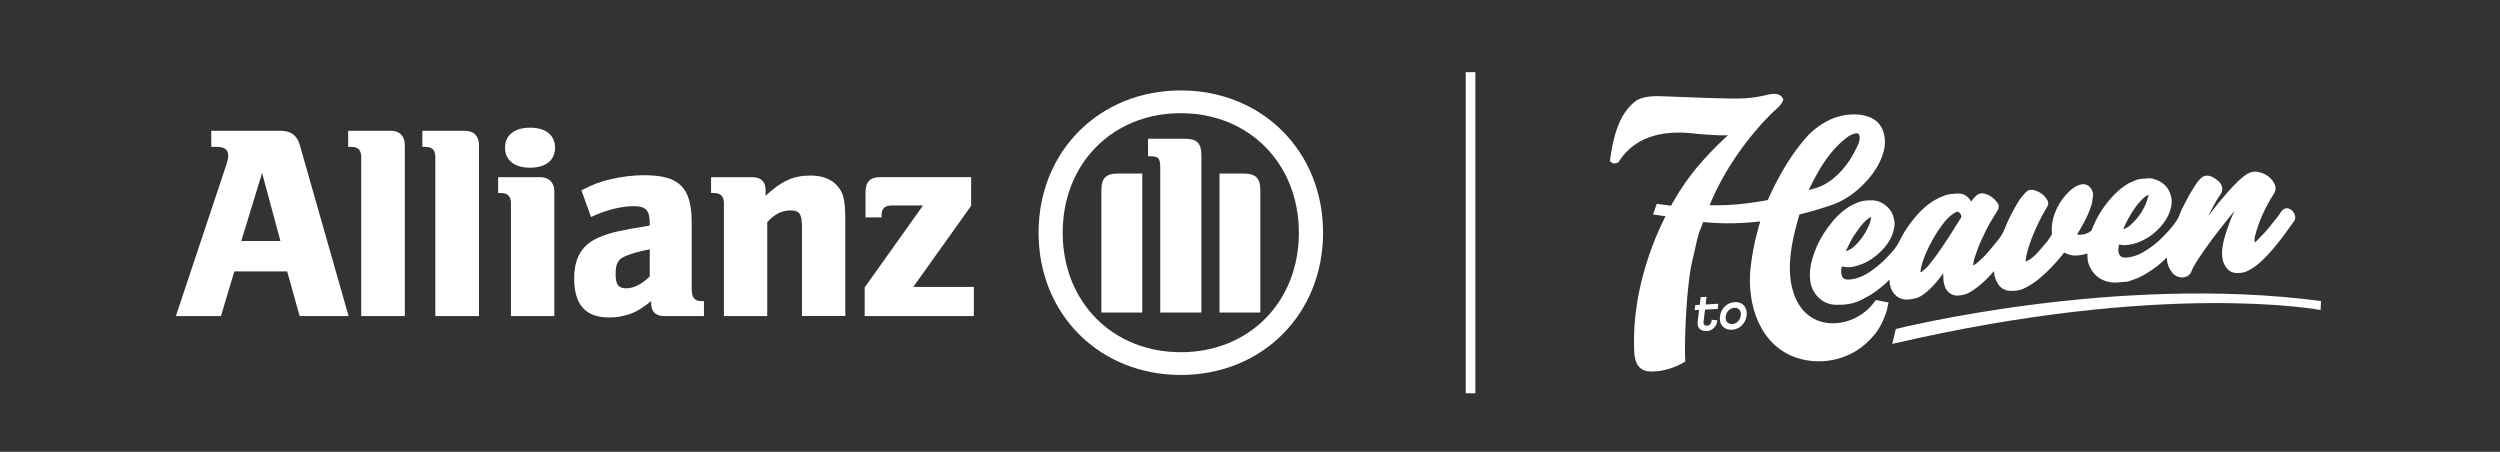 <?xml version="1.0" encoding="utf-8"?>
<!-- Generator: $$$/GeneralStr/196=Adobe Illustrator 27.6.0, SVG Export Plug-In . SVG Version: 6.00 Build 0)  -->
<svg version="1.1" id="Ebene_1" xmlns="http://www.w3.org/2000/svg" xmlns:xlink="http://www.w3.org/1999/xlink" x="0px" y="0px"
	 viewBox="0 0 3792.5 685.4" style="enable-background:new 0 0 3792.5 685.4;" xml:space="preserve">
<rect x="0" y="0" width="3792.5" height="685.4" fill="#333333" stroke="none"/>
<style type="text/css">
	.st0{fill:#FFFFFF;stroke:#FFFFFF;stroke-width:16;stroke-miterlimit:10;}
	.st1{fill:#FFFFFF;stroke:#FFFFFF;stroke-width:7;stroke-miterlimit:10;}
	.st2{fill:#FFFFFF;}
	.st3{stroke:#000000;stroke-width:16;stroke-miterlimit:10;}
	.st4{stroke:#000000;stroke-width:7;stroke-miterlimit:10;}
	.st5{fill:#033F85;}
</style>
<path class="st0" d="M2570.2,326.6c-26.3-14.3,3.9-8.8,3.9-8.8c79.4,9.3,177.9-23.5,177.9-23.5c29-6.5,53.5-31.9,67.9-59.3
	c5.1-9.9,12.5-22.2,7.8-33.4c-5-12.1-19.3-6.8-27.5-1.8c-31.7,22.1-53.6,61.3-68.9,97.1l-5.5,13.8c-14.5,47.1-31.2,108.5-4.4,154.2
	c28.3,48.2,95.5,41.4,127.7-1l6.4,1.3c-1.8,8.7-9.4,27-16.9,36c-8.3,10.1-18.3,19.4-29.5,25.7c-23.7,13.4-51.3,16.7-77,9.5
	c-55-15.3-75.1-76.7-68.2-132.2c2-16,4.9-32.4,9.1-47.9c4.1-15.3,8.1-31.7,14.6-46.1c0,0,23.8-59.9,63.1-101.5
	c11.5-10.7,24.7-19.5,39.5-23.9c13.9-4.2,33.8-5.2,46.7,2.1c14,7.6,17.2,26.1,12.6,42c-4.9,17-15.6,32.1-27.6,44.4
	c-12.1,12.4-26.4,22.7-42.2,28.8C2656.6,345.7,2570.2,326.6,2570.2,326.6z"/>
<path class="st1" d="M2577.7,342.9c-6,13.4-8.7,29.9-12,44.2c-11.2,38.9-14.1,131.2-12.8,159.6c-15,8.6-35.2,14.8-52.8,13.1
	c-18.6-2.8-17.6-24.3-17.8-38.8c-0.6-39.7,6.5-80.7,18.1-118.5c11.8-38.6,28.6-75.6,50.1-109.9c22-35.1,50.1-64,80.6-91.8
	c-17.4,2.3-36.9,0.1-54.3-1c-48.1-6.6-96.4,0.2-124.4,43.9c-2.2,0.6-4.3,1.4-6.5-0.4c4.1-30.3,12.2-69.8,39.1-88.3
	c14-7.7,33.7-5.4,49.1-5c15.6,0.4,93.5,4.4,115.5,2.5c9.8-0.9,19.7-2.3,29.3-4.6c6.7-1.6,18.6-5,22.7,3.2
	c-2.5,7.4-11.5,13.4-16.8,18.7c-6.5,6.4-12.7,13.1-18.7,19.9c-11.4,12.9-22.1,26.6-32,40.7c-20.2,28.8-37.2,60.4-49.3,93.5
	L2577.7,342.9z"/>
<path class="st1" d="M3028.3,402.2c-4,4.4-7.7,8.7-11.5,12.8c-7.5,8.1-15.6,15.6-24.8,21.8c-3.9,2.6-8,5.3-12.6,6.5
	c-5.3,1.3-11,2.7-16.4,0.4c-5.8-2.6-9-7.5-10.4-13.5c-1.3-5.6-1-11.3-1.3-17c-0.2-3.5,1.6-6.9,1-10.9c-1.4,1.3-2.4,2.7-3.3,4.1
	c-8.1,12.9-17.6,24.5-29.2,34.3c-4.3,3.6-9,7-14.4,8.3c-9.3,2.3-18.9,4-27-3.3c-4.5-4-7-9.2-8-15.1c-0.5-3.2-0.5-6.4-0.8-9.6
	c-0.1-1.1,0-2.3-0.7-3.6c-1.5,0.5-2.5,1.6-3.4,2.6c-7.4,7.7-15.5,14.7-24.3,20.8c-5.9,4.1-12.3,7.5-18.7,10.8
	c-11.7,6.1-24.2,7.5-36.9,7.3c-9.6-0.1-18.5-3.7-25.4-11c-6.2-6.6-9.7-14.2-10.7-23.4c-1.5-13.4,1.2-25.9,5.5-38.3
	c4.7-13.7,11.4-26.3,19.9-38c8.6-11.8,18.2-22.6,30.5-30.6c4.7-3.1,9.8-5.5,15.1-7.6c6.3-2.5,12.8-2.6,19.3-2.6
	c7.1,0,13.6,2.7,19.1,7.4c3.8,3.2,7,7,8.8,11.5c2,5.2,3.6,10.5,2.7,16.6c-1.3,9.2-4.7,17.4-10,24.8c-6.2,8.7-13.8,15.8-22.6,21.9
	c-5.6,3.8-11.5,6.8-17.7,8.9c-7,2.4-14.4,4.5-22.3,2.7c-6.5-1.5-6.3-1.1-7.7,5.5c-1,5-0.8,9.5,1.3,14.2c1.7,3.8,4.5,5.6,8.3,6.3
	c7.3,1.3,14-0.6,20.8-2.8c11.5-3.8,20.9-10.8,30.2-18.2c9.1-7.2,16.8-15.7,24.4-24.3c4.2-4.8,7.4-10.4,10.3-16.1
	c3.9-7.8,8.4-15.4,13.6-22.5c4.2-5.9,8.7-11.6,13.6-16.9c7-7.3,14.4-14.2,23.2-19.3c5.1-3,10.4-5.5,16-7.5c5.7-2,11.4-2,17.2-2.5
	c7.9-0.7,13.7,3,17.7,9.6c1.1,1.8,2.3,3.6,2.4,5.9c1.8-0.7,2.2-2.2,2.9-3.4c2.3-3.6,5.1-6.8,8.3-9.8c2.8-2.7,6.3-3.1,9.7-2.2
	c7.3,1.9,12.8,6.6,17.4,12.4c1.8,2.2,1.6,5.1,0,7.7c-3.6,5.7-7.2,11.5-10.6,17.3c-5.1,8.7-9.4,17.9-13.7,27
	c-4.4,9.1-7.6,18.7-10.9,28.2c-1.3,3.9-2,8-2.4,12.1c-0.5,4.1,1.8,5.4,5.6,3.7c4.7-2.1,8-5.9,11.7-9.1c6-5.1,11-11.2,16-17.2
	c4.4-5.3,8.9-10.5,13-16c4.5-5.9,7.3-12.4,10-19.2c5-12.3,11.3-23.8,18-35.1c3.2-5.4,7.2-10.3,11.5-14.9c2.4-2.6,5.2-3.1,8.4-2.4
	c8.3,1.9,14.6,6.5,18.9,13.8c1,1.8,1.2,3.6,0.2,5.4c-0.8,1.4-1.5,3-2.4,4.4c-8.9,14.4-15.8,29.7-22,45.4c-2.5,6.3-4.5,12.7-6.4,19.2
	c-1.4,5-2.5,10.1-2.8,15.3c-0.3,5.1,1.8,6.4,6.5,4.2c7.9-3.7,14-9.7,19.7-16.1c4.1-4.6,7.9-9.5,12-14.1c2.9-3.3,4.8-7.3,7.6-10.8
	c1-1.2,1-2.6,0.9-4.1c-1.3-16.1,3.1-30.5,11.4-44.2c4.1-6.8,9.1-12.7,14.8-18.1c3.4-3.2,7.4-5.8,11.6-7.6c3.5-1.5,7.6-2.3,11.3-0.2
	c3.8,2.1,7.1,8.4,6.3,12.7c-1,5.1-1,10.4-2.9,15.3c-1.4,3.4-2.4,6.9-3.9,10.3c-4.9,11.3-11.2,22-17.5,32.6c-0.4,0.6-0.8,1.2-0.8,2.1
	c1.6,1.8,4,2.4,6.3,2.4c7.6,0.2,14.8-1.4,21-6.2c1.2-0.9,2.1-1.9,2.6-3.2c6.3-16.9,15.4-31.9,27.1-45.6c6.8-7.9,14.3-14.9,22.9-20.7
	c4.4-2.9,9.3-5.1,14.2-7.1c6.3-2.6,12.8-2.1,19.3-2.8c2.8-0.3,5.5,0.6,8,1.4c9.4,3,16.7,8.8,20.4,18c2.1,5.2,3.3,10.5,2.4,16.6
	c-2,13.3-8.4,23.9-17.4,33.4c-6.6,7-13.8,13-22.5,17.2c-4.9,2.3-9.7,4.7-15.1,5.9c-4.2,1-8.3,1.8-12.6,2c-3.2,0.2-6.3-1.2-9.5-1
	c-0.6,0-1.2-0.1-2,0.4c-1.1,6.6-3.3,13.3,0.5,20.1c1.9,3.4,4.5,5.3,8.3,5.9c7.1,1.2,13.8-0.7,20.5-2.8c7.7-2.4,14.3-6.7,20.9-11.1
	c6.6-4.4,12.6-9.3,18.2-14.7c9-8.8,17.8-17.9,24.7-28.5c2.6-4,4.5-8.3,6.2-12.8c1.8-4.8,4.3-9.2,6.6-13.8
	c3.8-7.8,8.1-15.3,12.7-22.6c3.4-5.4,6.8-10.9,11.6-15.3c3-2.7,6.3-2.8,10-1.8c4.7,1.4,8.3,4.4,11.9,7.6c4.1,3.7,5.7,10,1.7,15.2
	c-5.2,6.7-8.9,14.3-12.9,21.7c-5.7,10.8-10.6,22-15.4,33.2c-0.2,0.5-0.6,1.1-0.1,1.8c1.4,0.1,1.9-1.2,2.5-2
	c7-10.3,14.7-20.1,22.4-30c4.7-6.1,9.6-12.1,14.7-17.9c9.1-10.3,18-20.9,28.9-29.5c5.3-4.2,10.9-7.6,18.2-6.5
	c9.9,1.6,17.8,6.3,22.9,15.1c2.4,4.3,2.8,8.6-0.1,13c-6.5,9.8-12,20.1-16.9,30.8c-4.8,10.5-8.6,21.3-11.7,32.4
	c-1.3,4.7-1.8,9.5-0.9,14.4c0.5,2.9,1.2,3.4,3.7,1.9c2.1-1.3,4.1-2.8,5.9-4.6c7.3-7.3,14.5-14.8,20.8-23
	c4.9-6.4,10.5-12.3,14.7-19.2c0.1-0.2,0.3-0.4,0.4-0.6c2.2-2.6,4.1-5.9,8.4-4.6c4.2,1.3,7.5,6.2,7.5,10.3c0,1.2-0.4,2.3-1.1,3.3
	c-6.1,8.4-11.9,16.9-18.2,25.1c-8.7,11.2-17.5,22.2-27.6,32.1c-6.4,6.4-13.5,12-21.5,16.4c-5.9,3.3-12.4,4.4-18.9,3.6
	c-6.6-0.7-10.9-5.3-13.8-11.2c-2.9-6.1-3.3-12.8-2.8-19.2c0.5-6.9,2-13.7,4-20.4c2.1-7,4.5-14,7-20.8c3.1-8.6,7.1-16.8,11.2-25
	c2.3-4.6,4.9-9.1,7.5-14.4c-2.2,1.2-3.2,2.5-4.2,3.6c-12.4,13.3-23.7,27.6-34.9,41.9c-7.3,9.4-14.5,18.8-21.3,28.5
	c-7.2,10.2-14.3,20.5-20.3,31.4c-0.9,1.7-1.6,3.5-2.2,5.2c-2.7,7.9-12,8.4-17.3,6c-5.4-2.5-8.2-7.2-10.7-12.4
	c-2.8-5.9-2.6-12.2-2.9-18.5c0-0.6,0.2-1.2-0.4-1.9c-2,1.2-3.6,2.9-5.2,4.5c-4.9,4.7-9.6,9.6-15.1,13.6c-8.4,6.2-17,12-26.5,16.4
	c-4.9,2.3-10,3.4-14.9,5.6c-0.9,0.4-2.1,0.4-3.2,0.5c-5.1,0.4-10.2,1-15.3,1.2c-15,0.6-29.2-6.7-35.9-20.9
	c-1.9-4.1-3.7-8.4-3.6-13.2c0.1-3.7-0.5-7.5-0.9-11.8c-6.4,3.5-12.7,4.4-19.3,4.9c-6.2,0.5-11.7-1.3-17-4c-1.9-1-3.1-0.8-4.3,0.6
	c-1.1,1.3-2.1,2.6-3.1,3.9c-10.4,12.7-21.5,24.8-34.2,35.2c-6.8,5.6-14,10.5-22,14.3c-6.8,3.3-14.3,4.2-21.5,3.5
	c-7.6-0.8-13-5.5-16.2-12.8C3028,417.9,3028.3,410.3,3028.3,402.2z M2978.8,327.7c-0.4-2.6-1.5-5-3.3-7c-2.9-3.4-6.4-4-10.6-1.7
	c-6.4,3.5-11.8,8.3-16.5,13.9c-6.9,8.3-13,17.2-18.3,26.7c-5.9,10.4-11.3,21.1-15.4,32.4c-2.3,6.3-4,12.8-4.8,19.5
	c-0.2,2,0.9,3.5,2.1,4.7c1.1,1,2.7,0.4,4-0.2c0.6-0.3,1.2-0.8,1.7-1.2c4.4-3.2,8.4-7,11.8-11.3c6.9-8.5,13.3-17.3,19.4-26.4
	c9.2-13.5,18.1-27.3,26.6-41.3C2977.2,333.4,2979.2,331,2978.8,327.7z M3215.4,353.2c2.2-0.7,3.8-1.4,5.5-1.8
	c5.1-1.2,9.5-3.9,13.3-7.3c14.2-12.8,24.1-28.2,28.5-46.9c0.4-1.7,0.6-3.3-1-4.5c-1.6-1.2-3-0.6-4.7,0c-5.2,2.1-8.7,6.1-12.4,9.9
	c-6.2,6.5-11.1,13.9-15.7,21.5C3223.6,333.2,3218.6,342.5,3215.4,353.2z M2795,386.6c2.4-0.8,4.4-1.4,6.4-2.1
	c4.6-1.6,8.9-3.9,12.6-7.1c11.4-9.9,19.4-22.3,25.2-36.1c1.4-3.4,2-7,2.8-10.6c0.4-1.6,0.3-3.4-1.2-4.6c-1.6-1.2-3-0.4-4.6,0.3
	c-4.6,2-8,5.4-11.4,8.9c-5.8,6.3-10.7,13.3-15.4,20.4c-4.4,6.7-7.6,13.9-11.2,21C2796.9,379.6,2795.6,382.7,2795,386.6z"/>
<polyline class="st1" points="2557.6,318.8 2515.7,313.1 2512.4,322.5 2554.4,328.8 "/>
<g>
	<path class="st2" d="M2571.7,462.8l6.8-0.4l1.4-11.6l8.9-0.5l-1.4,11.6l19.3-1.1l-0.9,7.8l-19.3,1.1l-2.2,18.1
		c-0.1,0.6-0.1,1.2-0.1,1.7c0.2,3.2,2.1,4.8,5.4,4.6c4-0.2,6.9-3.7,7.1-9l8.4,0.8c-0.7,9.7-7.6,15.8-15.6,16.3
		c-8.7,0.5-13.8-3.7-14.2-10.9c-0.1-1.1,0-2.3,0.1-3.5l2.1-17.7l-6.8,0.4L2571.7,462.8z"/>
	<path class="st2" d="M2609.2,480c1.3-11.5,10.3-21,22.3-21.7c10.8-0.6,17.7,6.3,18.3,16.1c0.1,1.4,0,2.8-0.2,4.3
		c-1.3,11.6-10.4,20.9-22.2,21.5c-10.9,0.6-17.9-6.1-18.4-16C2608.9,482.8,2609,481.4,2609.2,480z M2627.8,491.6
		c7-0.4,12.6-6.3,13-13.9c0-0.6,0.1-1.1,0.1-1.7c-0.3-5.7-4.2-9.4-9.9-9.1c-6.9,0.4-12.5,6.4-13.2,13.8c0,0.6,0,1.2,0,1.9
		C2618.1,488.2,2622,491.9,2627.8,491.6z"/>
</g>
<path class="st2" d="M2875.9,499.1c0,0,332.7-83.8,645-42.4l-0.6,13.6c0,0-235.5-45.1-649.7,51.4L2875.9,499.1z"/>
<g>
	<path class="st2" d="M425.4,198.4H320.5v24.4h8.8c10.9,0,16.9,4.3,16.9,12.7c0,5.5-1.2,10.1-5.6,22.7l-73.8,221.3h68.4l20.3-67.8
		h80.1l19,67.8h74.2L455,220.7C450.8,205.4,441.5,198.4,425.4,198.4z M366,365.6l31.6-103.2l27.8,103.2H366z"/>
	<path class="st2" d="M593.1,198.4h-64.9v24.4h4.2c10.9,0,15.6,4.6,15.6,15.7v241h66.1V219.9C614.1,206.4,606.2,198.4,593.1,198.4z"
		/>
	<path class="st2" d="M705.6,198.4h-64.9v24.4h4.1c11,0,15.6,4.6,15.6,15.7v241h66.2V219.9C726.6,206.4,718.6,198.4,705.6,198.4z"/>
	<path class="st2" d="M804.1,193.7c-23.6,0-38,11.4-38,30.3c0,19.1,14.4,30.4,38,30.4c24,0,37.9-11.3,37.9-30.4
		C842,205.2,828.1,193.7,804.1,193.7z"/>
	<path class="st2" d="M819.7,268.8h-64v24h3.8c11,0,15.6,5,15.6,16v170.7h65.8V290.2C840.8,276.8,832.8,268.8,819.7,268.8z"/>
	<path class="st2" d="M1049.3,438.2V337.9c0-53.5-18.6-72.1-72.1-72.1c-17.3,0-34.1,2.2-50.5,6c-16.5,3.7-25,7.1-44.7,16.9
		l14.6,40.5c22-10.5,46-16.5,64.9-16.5c17.8,0,24.1,6.3,24.1,24.8v4.7c-27,4.3-35.4,6-50.6,9.3c-8.8,2.1-16.9,4.6-24.9,8
		C883.6,370,871,390.6,871,422.2c0,40,17.3,59.4,53.1,59.4c13.1,0,24.9-2.5,35.4-6.7c9.2-4.1,14.7-7.5,28.3-18.1v2.9
		c0,13.1,6.7,19.8,19.8,19.8h60.3v-22.7h-3C1053.5,456.8,1049.3,451.7,1049.3,438.2z M985.7,419.2c-11,11.4-24.4,18.2-35.8,18.2
		c-11.9,0-16-5.8-16-21.6c0-15.6,3.3-22.7,15.1-27.3c8.8-3.8,20.2-7.2,36.7-10.3V419.2z"/>
	<path class="st2" d="M1229.6,266.3c-25.7,0-43.8,8-68.2,30.7v-8.4c0-13.1-6.9-19.8-20.3-19.8h-62.4v24h3.8c11,0,15.7,5,15.7,16
		v170.7h65.7V337c11-12.2,22.3-17.8,35.4-17.8c14,0,17.3,5.5,17.3,26.7v133.5h65.7V336.2c0-33.4-2.4-43.9-13-55.2
		C1260.4,271.3,1246.9,266.3,1229.6,266.3z"/>
	<path class="st2" d="M1473.2,312.2v-43.5h-137.4c-15.6,0-22.8,7.1-22.8,22.8v38.3h24.4v-3.8c0-9.7,5-14.3,15.5-14.3h47.3
		l-88.5,124.4v43.4h165.6v-44.2h-91.9L1473.2,312.2z"/>
	<path class="st2" d="M1791.3,137.2c-123.5,0-215.8,92.4-215.8,215.8c0,123.6,92.3,215.8,215.8,215.8
		c123.5,0,215.8-92.2,215.8-215.8C2007.1,229.6,1914.8,137.2,1791.3,137.2z M1791.3,534.3c-103.7,0-179.2-76.3-179.2-181.3
		c0-105,75.5-181.3,179.2-181.3c103.7,0,179.1,76.8,179.1,181.3C1970.5,458,1895,534.3,1791.3,534.3z"/>
	<path class="st2" d="M1670.8,288.6v185.5h62V263.3H1696C1677.9,263.3,1670.8,270,1670.8,288.6z"/>
	<path class="st2" d="M1886.6,263.3H1850v210.8h61.9V288.6C1911.9,270,1904.7,263.3,1886.6,263.3z"/>
	<path class="st2" d="M1797.3,210.5h-55.7v26.6h3.3c12.7,0,15.2,2.9,15.2,18.2v218.8h62.4V235.9
		C1822.5,216.9,1815.7,210.5,1797.3,210.5z"/>
	<rect x="2223.5" y="109.5" class="st2" width="14.6" height="487.1"/>
</g>
</svg>
